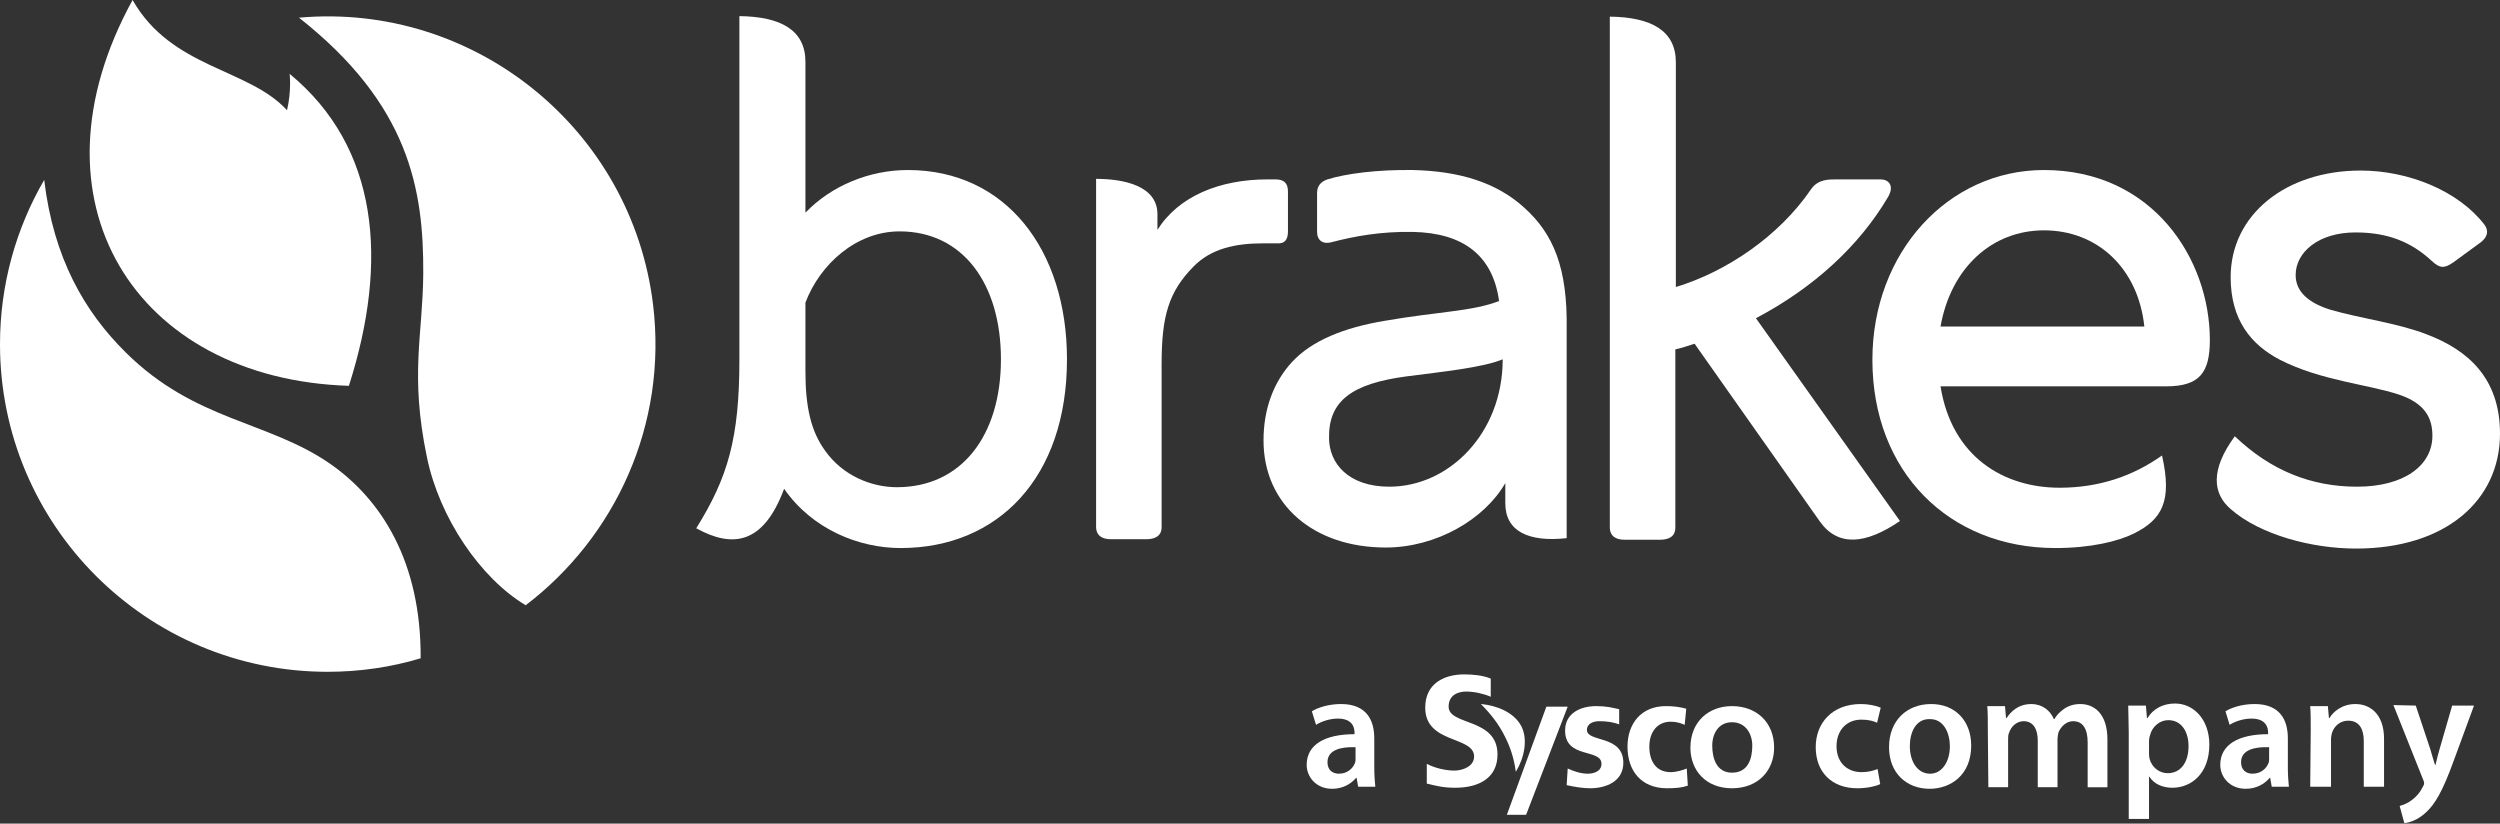 <?xml version="1.0" encoding="UTF-8"?> <svg xmlns:cc="http://creativecommons.org/ns#" xmlns:inkscape="http://www.inkscape.org/namespaces/inkscape" xmlns:sodipodi="http://sodipodi.sourceforge.net/DTD/sodipodi-0.dtd" xmlns:svg="http://www.w3.org/2000/svg" xmlns:rdf="http://www.w3.org/1999/02/22-rdf-syntax-ns#" xmlns:dc="http://purl.org/dc/elements/1.1/" xmlns="http://www.w3.org/2000/svg" xmlns:xlink="http://www.w3.org/1999/xlink" version="1.1" id="svg12954" x="0px" y="0px" viewBox="0 0 480.8 158.4" style="enable-background:new 0 0 480.8 158.4;" xml:space="preserve"><rect x="0" y="0" width="480.8" height="158.4" fill="#333333" stroke="none"/> <style type="text/css"> .st0{fill:#FFFFFF;} </style> <path id="path11422" inkscape:connector-curvature="0" class="st0" d="M286.7,134c-1.4-0.6-3.2-1-4.7-1s-3.4,0.6-3.4,2.9 c0,3.7,9.4,2.1,9.4,9.2c0,4.6-3.7,6.4-8.1,6.4c-2.3,0-3.4-0.3-5.5-0.8v-3.8c1.5,0.8,3.6,1.3,5.3,1.3c1.6,0,3.8-0.8,3.8-2.7 c0-4-9.4-2.4-9.4-9.4c0-4.7,3.7-6.4,7.5-6.4c1.8,0,3.6,0.2,5.1,0.8L286.7,134z"></path> <path id="path11426" inkscape:connector-curvature="0" class="st0" d="M311.4,139.3c-1.2-0.4-2.3-0.6-3.8-0.6 c-1.1,0-2.4,0.4-2.4,1.7c0,2.4,7,0.9,7,6.3c0,3.5-3.2,4.9-6.4,4.9c-1.5,0-3.1-0.3-4.5-0.6l0.2-3.2c1.3,0.6,2.6,1,3.9,1 c1,0,2.6-0.4,2.6-1.9c0-3-7-0.9-7-6.4c0-3.3,2.9-4.7,6-4.7c1.9,0,3.1,0.3,4.4,0.6L311.4,139.3z"></path> <path id="path11430" inkscape:connector-curvature="0" class="st0" d="M324,139.4c-0.7-0.3-1.5-0.6-2.7-0.6c-2.5,0-4.1,1.9-4.1,4.8 c0,2.8,1.3,4.9,4.1,4.9c1.1,0,2.4-0.4,3.1-0.7l0.2,3.3c-1.2,0.4-2.4,0.5-4,0.5c-5,0-7.6-3.4-7.6-8c0-4.4,2.6-7.8,7.4-7.8 c1.6,0,2.8,0.2,3.9,0.5L324,139.4z"></path> <path id="path11434" inkscape:connector-curvature="0" class="st0" d="M333.1,148.6c3.1,0,3.9-2.7,3.9-5.2c0-2.3-1.3-4.5-3.9-4.5 s-3.8,2.2-3.8,4.5C329.3,145.8,330.1,148.6,333.1,148.6 M333.1,135.8c4.6,0,8.1,3,8.1,8c0,4.3-3,7.8-8.1,7.8s-8-3.5-8-7.8 C325.1,138.8,328.6,135.8,333.1,135.8"></path> <path id="path11438" inkscape:connector-curvature="0" class="st0" d="M301.5,135.9h-4.1l-7.6,20.8h3.7L301.5,135.9z"></path> <path id="path11442" inkscape:connector-curvature="0" class="st0" d="M284.9,135.5c1.7,1.7,3.4,3.8,4.6,6.3c1.1,2.2,1.7,4.3,2,6.5 c0,0.1,0.1,0.1,0.1,0c1.5-2.5,2.3-6,1-8.6c-1.4-2.7-4.7-4-7.7-4.3C284.8,135.4,284.8,135.5,284.9,135.5"></path> <path id="path11446" inkscape:connector-curvature="0" class="st0" d="M260.7,143.7c-2.8-0.1-5.4,0.5-5.4,2.9c0,1.5,1,2.2,2.2,2.2 c1.6,0,2.7-1,3.1-2.1c0.1-0.3,0.1-0.6,0.1-0.9L260.7,143.7z M261.2,151.3l-0.3-1.7h-0.1c-1,1.2-2.6,2.1-4.6,2.1 c-3.1,0-4.9-2.3-4.9-4.6c0-3.9,3.5-5.9,9.2-5.9v-0.3c0-1-0.4-2.7-3.2-2.7c-1.5,0-3.1,0.5-4.2,1.2l-0.8-2.6c1.1-0.7,3.2-1.4,5.6-1.4 c5,0,6.4,3.2,6.4,6.6v5.6c0,1.4,0.1,2.8,0.2,3.7L261.2,151.3z"></path> <path id="path11450" inkscape:connector-curvature="0" class="st0" d="M361.6,150.8c-0.8,0.4-2.5,0.8-4.4,0.8c-4.9,0-8-3.1-8-7.9 c0-4.7,3.2-8.3,8.7-8.3c1.4,0,2.9,0.3,3.8,0.7L361,139c-0.6-0.3-1.6-0.6-3-0.6c-3,0-4.8,2.2-4.8,5.1c0,3.2,2.1,5,4.8,5 c1.4,0,2.3-0.3,3.1-0.6L361.6,150.8z"></path> <path id="path11454" inkscape:connector-curvature="0" class="st0" d="M367.3,143.5c0,3,1.5,5.3,3.9,5.3c2.2,0,3.8-2.2,3.8-5.3 c0-2.4-1.1-5.2-3.8-5.2C368.4,138.2,367.3,140.9,367.3,143.5 M379.1,143.4c0,5.7-4,8.3-8,8.3c-4.4,0-7.8-3-7.8-8 c0-5.1,3.4-8.3,8.1-8.3C376,135.4,379.1,138.6,379.1,143.4"></path> <path id="path11458" inkscape:connector-curvature="0" class="st0" d="M382.3,140.4c0-1.8,0-3.3-0.1-4.6h3.4l0.2,2.3h0.1 c0.8-1.2,2.2-2.7,4.8-2.7c2,0,3.6,1.2,4.3,2.9h0.1c0.5-0.9,1.2-1.5,1.9-2c0.9-0.6,1.9-0.9,3.1-0.9c2.6,0,5.2,1.8,5.2,6.8v9.2h-3.8 v-8.6c0-2.6-0.9-4.1-2.8-4.1c-1.3,0-2.3,1-2.8,2.1c-0.1,0.4-0.2,0.9-0.2,1.3v9.3h-3.8v-9c0-2.2-0.9-3.7-2.7-3.7 c-1.5,0-2.5,1.2-2.8,2.2c-0.2,0.4-0.2,0.8-0.2,1.3v9.2h-3.8L382.3,140.4z"></path> <path id="path11462" inkscape:connector-curvature="0" class="st0" d="M413.3,144.8c0,0.4,0,0.7,0.1,1.1c0.4,1.6,1.8,2.8,3.5,2.8 c2.5,0,4-2.1,4-5.2c0-2.7-1.3-5-3.9-5c-1.6,0-3.1,1.2-3.5,2.9c-0.1,0.3-0.2,0.7-0.2,1V144.8z M409.4,140.9c0-2-0.1-3.7-0.1-5.2h3.4 l0.2,2.4h0.1c1.1-1.8,3-2.8,5.3-2.8c3.6,0,6.6,3.1,6.6,7.9c0,5.6-3.5,8.3-7.1,8.3c-2,0-3.6-0.8-4.4-2.1h-0.1v8.1h-3.9V140.9z"></path> <path id="path11466" inkscape:connector-curvature="0" class="st0" d="M436.4,143.7c-2.8-0.1-5.4,0.5-5.4,2.9c0,1.5,1,2.2,2.2,2.2 c1.6,0,2.7-1,3.1-2.1c0.1-0.3,0.1-0.6,0.1-0.9L436.4,143.7L436.4,143.7z M436.9,151.3l-0.3-1.7h-0.1c-1,1.2-2.6,2.1-4.6,2.1 c-3.1,0-4.9-2.3-4.9-4.6c0-3.9,3.5-5.9,9.2-5.9v-0.3c0-1-0.4-2.7-3.2-2.7c-1.5,0-3.1,0.5-4.2,1.2l-0.8-2.6c1.1-0.7,3.2-1.4,5.6-1.4 c5,0,6.4,3.2,6.4,6.6v5.6c0,1.4,0.1,2.8,0.2,3.7L436.9,151.3z"></path> <path id="path11470" inkscape:connector-curvature="0" class="st0" d="M444.4,140.4c0-1.8,0-3.3-0.1-4.6h3.4l0.2,2.3h0.1 c0.7-1.2,2.4-2.7,5-2.7c2.7,0,5.5,1.8,5.5,6.7v9.2h-3.9v-8.8c0-2.2-0.8-3.9-3-3.9c-1.6,0-2.7,1.1-3.1,2.3c-0.1,0.4-0.2,0.8-0.2,1.3 v9.1h-4L444.4,140.4z"></path> <path id="path11474" inkscape:connector-curvature="0" class="st0" d="M464.6,135.7l2.8,8.4c0.3,1,0.6,2.1,0.9,3h0.1 c0.2-0.9,0.5-2.1,0.8-3.1l2.4-8.3h4.2l-3.9,10.6c-2.1,5.8-3.6,8.4-5.4,10c-1.5,1.4-3.1,1.9-4.1,2l-0.9-3.3c0.7-0.2,1.5-0.5,2.3-1.1 c0.7-0.5,1.6-1.4,2.1-2.5c0.2-0.3,0.3-0.5,0.3-0.7s0-0.4-0.2-0.8l-5.7-14.3L464.6,135.7z"></path> <path id="path11478" inkscape:connector-curvature="0" class="st0" d="M101.1,116.4c17.2-13.1,27.3-34.7,24.5-57.8 C121.5,24.8,91.2,0.4,57.5,3.4c21.2,16.7,24,33,23.9,49.3c-0.1,11.8-2.6,19.3,0.7,35.2C84.5,99.6,92.4,111.2,101.1,116.4"></path> <path id="path11482" inkscape:connector-curvature="0" class="st0" d="M8.5,34.6C3.1,43.9,0,54.7,0,66.2c0,34.8,28.2,63,63,63 c6.2,0,12.3-0.9,17.9-2.6c0.1-18.5-7.5-30.5-17.4-37.4c-12-8.3-26-8.2-39.3-21.4C16.3,60,10.3,49.7,8.5,34.6"></path> <path id="path11486" inkscape:connector-curvature="0" class="st0" d="M55.7,14.2c0,0,0.4,3.2-0.5,7C47.8,13.1,33,13.2,25.5,0 C4.3,38.6,26,72.9,67.1,74.2C74.8,50.1,72.8,28.3,55.7,14.2"></path> <path id="path11490" inkscape:connector-curvature="0" class="st0" d="M267.2,93.6c-7.9,0-11.6-4.5-11.6-9.4 c-0.1-7.1,4.4-10.4,14.8-11.8c6.9-0.9,14.8-1.7,18.6-3.3C289,83.3,278.7,93.6,267.2,93.6 M293.1,39.9c-5.3-4.8-12.4-7-21.4-7.2 c-6.8-0.1-12.9,0.7-16.4,1.8c-1.2,0.4-2,1.2-2,2.6v7.5c0,1.7,1.2,2.4,2.7,2c4.6-1.2,9.6-2.1,15.7-2c9.7,0.2,15.4,4.5,16.6,13.3 c-5.2,2-11.6,2-22,3.8c-7.8,1.3-14,3.8-17.8,7.9c-3.6,3.9-5.5,9.1-5.5,15.1c0,12.4,9.7,20.6,23.5,20.6c9.7,0,19-5.4,23-12.4v3.9 c0,5.4,4.5,7.5,11.8,6.7V63.4C301.5,51.6,298.8,45,293.1,39.9"></path> <path id="path11494" inkscape:connector-curvature="0" class="st0" d="M373.2,62.8c2-11.3,9.9-18.5,19.9-18.5 c10.2,0,18.1,7.2,19.3,18.5H373.2z M393.1,32.7c-18.4,0-33,15.8-33,36.5c0,21.5,14.7,36.2,35.2,36.2c6.8,0,12.1-1.3,15.1-2.8 c5.4-2.7,7.4-6.2,5.4-15c-5.5,3.9-12,6.2-19.7,6.2c-10.6,0-20.7-5.8-22.9-19.5h43.4c6.4,0,8.4-2.6,8.4-8.9 C425,49.8,414,32.7,393.1,32.7"></path> <path id="path11498" inkscape:connector-curvature="0" class="st0" d="M466.7,64.3c-5.7-2.2-12.5-3-18.4-4.7 c-4.3-1.3-6.8-3.5-6.8-6.7c0-4.4,4.4-8.2,11.5-8.2c6.2,0,10.7,1.8,14.7,5.5c1.5,1.4,2.4,1.5,4.2,0.2c0,0,3.7-2.7,5.2-3.8 c1.3-1,1.6-2.2,0.7-3.4c-5-6.5-14.6-10.4-23.8-10.4c-14.4,0-25,8.5-25,20.5c0,8.2,3.9,13,9.5,15.9c7.8,4,16.9,4.7,22.9,6.7 c5,1.7,6.4,4.5,6.4,7.9c0,5.7-5.4,9.8-14.5,9.8c-8.8,0-16.6-3.1-23.5-9.7c-4.7,6.4-4.3,11-0.8,14c5.7,5,15.7,7.6,24.1,7.6 c17.3,0,27.7-9.3,27.7-22.1C480.8,72.7,474.6,67.3,466.7,64.3"></path> <path id="path11502" inkscape:connector-curvature="0" class="st0" d="M247.7,44.5v-7.7c0-1.6-0.8-2.3-2.4-2.3c-0.5,0-1.2,0-1.5,0 c-9.2,0-17.1,3.2-21.2,9.7v-3c0-5.4-6.3-6.8-11.8-6.8v66.9c0,1.8,1.3,2.4,2.8,2.4h6.9c1.6,0,2.9-0.6,2.9-2.3V70 c0-9.3,1.4-13.9,6.1-18.7c3.4-3.5,8.1-4.5,13.4-4.5h2.7C247,46.9,247.7,46.2,247.7,44.5"></path> <path id="path11506" inkscape:connector-curvature="0" class="st0" d="M172.5,93.7c-4.9,0-10.4-2.2-13.8-7 c-2.7-3.7-3.8-8.3-3.8-15.3c0-5.4,0-4.6,0-13.2c2.8-7.4,9.8-13.7,18.1-13.7c12.2,0,19.5,10.1,19.5,24.6 C192.5,83.8,184.9,93.7,172.5,93.7 M174.6,32.7c-7.4,0-14.7,3-19.7,8.2v-29c0-6.1-4.7-8.7-12.7-8.8v66c0,15.2-2.2,22.7-8.3,32.5 c6.9,3.8,12.9,3.2,16.9-7.6c5.4,7.8,14.4,11.4,22.4,11.4c18.7,0,32-13.5,32-36.3C205.2,48.1,193.5,32.7,174.6,32.7"></path> <path id="path11510" inkscape:connector-curvature="0" class="st0" d="M363.1,37.9c1.3-2.2,0.1-3.4-1.4-3.4h-8.1 c-1.9,0-3.9-0.1-5.3,1.9c-6.2,9.1-16.4,15.9-26,18.8V12c0-6.1-4.7-8.7-12.7-8.8v98.2c0,1.8,1.3,2.4,2.8,2.4h6.9 c1.6,0,2.9-0.6,2.9-2.3V67.2c1.3-0.3,2.5-0.7,3.7-1.1c7.4,10.5,21.5,30.5,24.1,34.2c3.5,4.9,8.8,4.4,15.4-0.1l-27.7-39 C348.7,55.4,357.5,47.4,363.1,37.9"></path> </svg> 